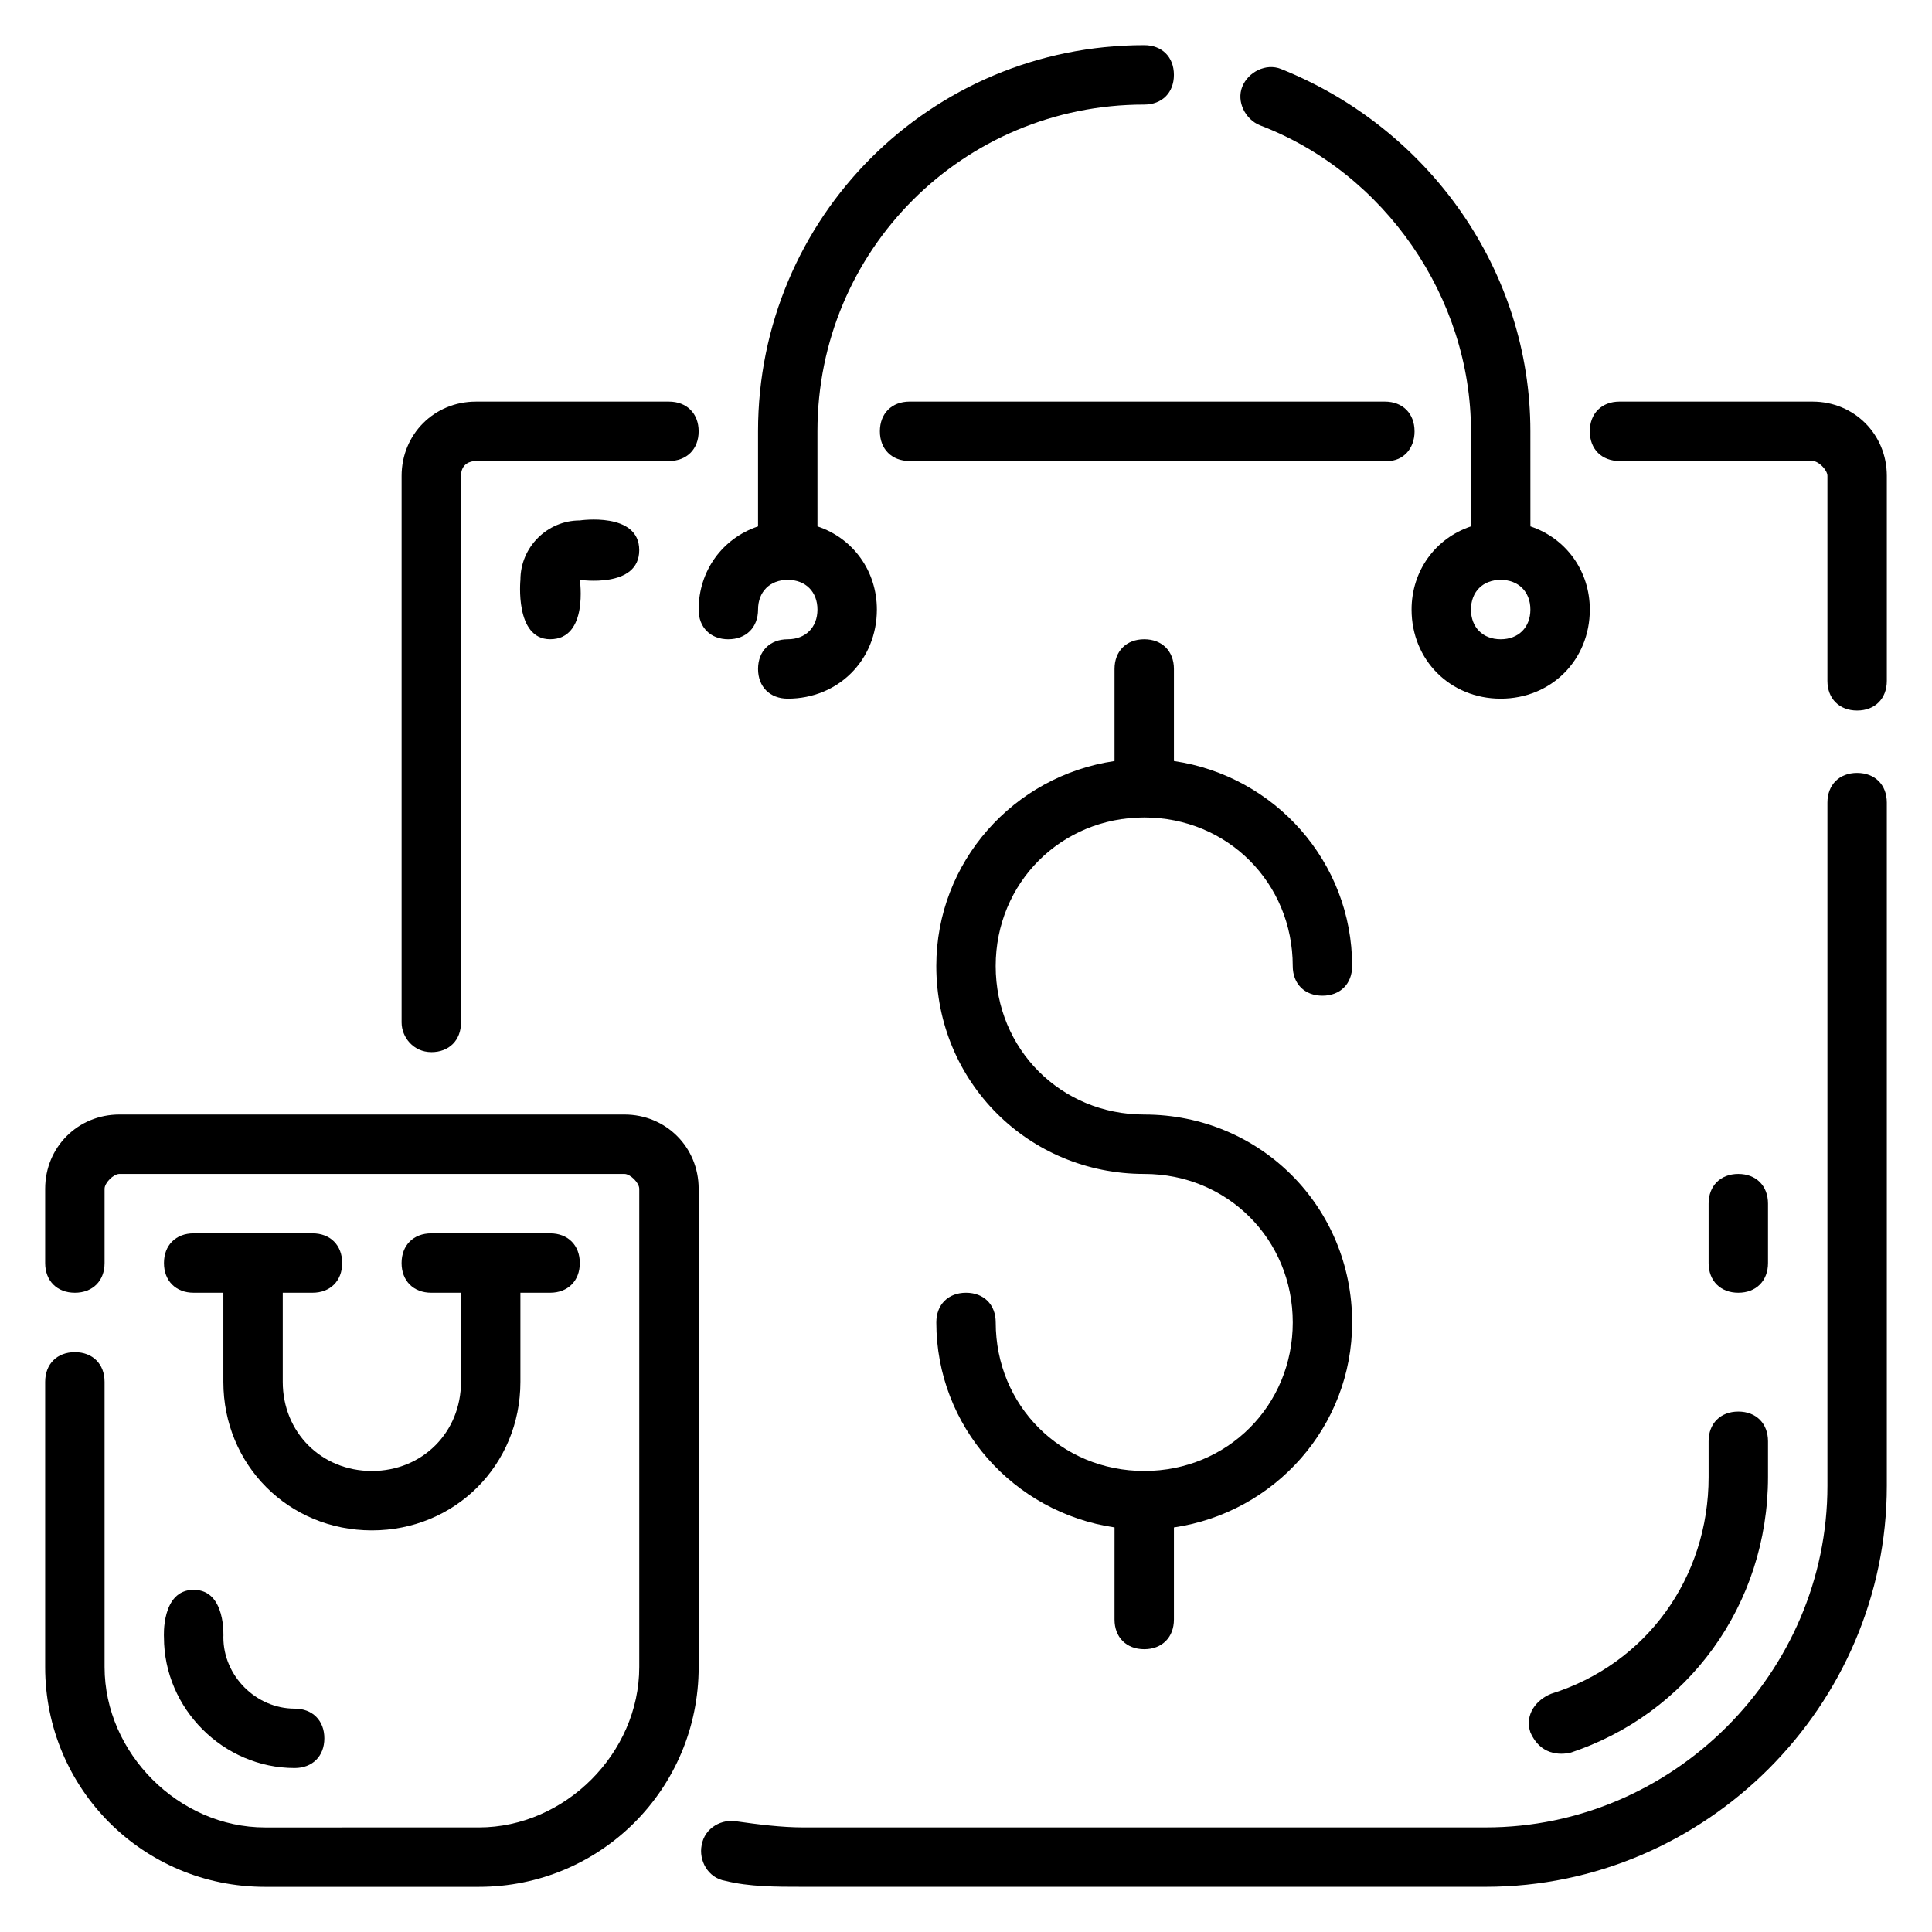 <?xml version="1.0" encoding="UTF-8"?>
<!-- Uploaded to: SVG Repo, www.svgrepo.com, Generator: SVG Repo Mixer Tools -->
<svg fill="#000000" width="800px" height="800px" version="1.1" viewBox="144 144 512 512" xmlns="http://www.w3.org/2000/svg">
 <g>
  <path d="m337.02 313.41c4.723 0 7.871-3.148 7.871-7.871s3.148-7.871 7.871-7.871 7.871 3.148 7.871 7.871-3.148 7.871-7.871 7.871-7.871 3.148-7.871 7.871 3.148 7.871 7.871 7.871c13.383 0 23.617-10.234 23.617-23.617 0-10.234-6.297-18.895-15.742-22.043l-0.004-25.188c0-48.02 38.574-86.594 86.594-86.594 4.723 0 7.871-3.148 7.871-7.871 0-4.723-3.148-7.871-7.871-7.871-56.68 0-102.34 45.656-102.34 102.34v25.191c-9.445 3.148-15.742 11.809-15.742 22.043-0.004 4.723 3.148 7.871 7.871 7.871z"/>
  <path d="m596.8 535.4c0 26.766-16.531 49.594-41.723 57.465-3.938 1.574-7.086 5.512-5.512 10.234 3.148 7.086 9.445 5.512 10.234 5.512 31.488-10.234 52.742-39.359 52.742-73.211v-9.449c0-4.723-3.148-7.871-7.871-7.871s-7.871 3.148-7.871 7.871z"/>
  <path d="m604.67 486.59c4.723 0 7.871-3.148 7.871-7.871v-15.742c0-4.723-3.148-7.871-7.871-7.871s-7.871 3.148-7.871 7.871v15.742c0 4.723 3.148 7.871 7.871 7.871z"/>
  <path d="m309.47 439.36h-133.82c-11.02 0-19.68 8.66-19.68 19.68v19.68c0 4.723 3.148 7.871 7.871 7.871 4.723 0 7.871-3.148 7.871-7.871v-19.68c0.004-1.574 2.363-3.938 3.938-3.938h133.82c1.574 0 3.938 2.363 3.938 3.938v126.74c0 22.828-19.68 42.508-42.508 42.508l-56.68 0.004c-22.828 0-42.508-19.684-42.508-42.512v-75.57c0-4.723-3.148-7.871-7.871-7.871s-7.871 3.148-7.871 7.871v75.57c-0.004 32.277 25.977 58.254 58.25 58.254h56.68c32.273 0 58.254-25.977 58.254-58.254l-0.004-126.74c0-11.02-8.656-19.68-19.68-19.68z"/>
  <path d="m226.81 486.59c4.723 0 7.871-3.148 7.871-7.871s-3.148-7.871-7.871-7.871h-31.488c-4.723 0-7.871 3.148-7.871 7.871s3.148 7.871 7.871 7.871h7.871v23.617c0 22.043 17.32 39.359 39.359 39.359 22.043 0 39.359-17.32 39.359-39.359v-23.617h7.871c4.723 0 7.871-3.148 7.871-7.871s-3.148-7.871-7.871-7.871h-31.488c-4.723 0-7.871 3.148-7.871 7.871s3.148 7.871 7.871 7.871h7.871v23.617c0 13.383-10.234 23.617-23.617 23.617-13.383 0-23.617-10.234-23.617-23.617v-23.617z"/>
  <path d="m258.3 422.83c4.723 0 7.871-3.148 7.871-7.871l0.004-144.85c0-3.148 2.363-3.938 3.938-3.938l51.164 0.004c4.723 0 7.871-3.148 7.871-7.871 0-4.723-3.148-7.871-7.871-7.871h-51.168c-11.02 0-19.68 8.66-19.68 19.68v144.84c0 3.934 3.148 7.871 7.871 7.871z"/>
  <path d="m518.87 258.3c0-4.723-3.148-7.871-7.871-7.871h-125.95c-4.723 0-7.871 3.148-7.871 7.871 0 4.723 3.148 7.871 7.871 7.871h126.74c3.938 0.004 7.086-3.148 7.086-7.871z"/>
  <path d="m624.35 250.43h-51.168c-4.723 0-7.871 3.148-7.871 7.871 0 4.723 3.148 7.871 7.871 7.871h51.168c1.574 0 3.938 2.363 3.938 3.938v54.316c0 4.723 3.148 7.871 7.871 7.871s7.871-3.148 7.871-7.871v-54.316c0-11.02-8.66-19.68-19.68-19.68z"/>
  <path d="m636.16 348.83c-4.723 0-7.871 3.148-7.871 7.871v181.05c0 49.594-40.938 90.531-90.531 90.531h-181.05c-5.512 0-11.809-0.789-17.32-1.574-3.938-0.789-8.66 1.574-9.445 6.297-0.789 3.938 1.574 8.66 6.297 9.445 6.297 1.574 13.383 1.574 20.469 1.574h181.05c58.254 0 106.27-48.02 106.27-106.27v-181.05c0-4.723-3.148-7.871-7.871-7.871z"/>
  <path d="m477.93 177.22c33.062 12.598 55.895 45.66 55.895 81.082v25.191c-9.445 3.148-15.742 11.809-15.742 22.043 0 13.383 10.234 23.617 23.617 23.617 13.383 0 23.617-10.234 23.617-23.617 0-10.234-6.297-18.895-15.742-22.043l-0.008-25.191c0-42.508-26.766-80.293-66.125-96.039-3.938-1.574-8.66 0.789-10.234 4.723-1.574 3.938 0.789 8.66 4.723 10.234zm63.766 120.45c4.723 0 7.871 3.148 7.871 7.871s-3.148 7.871-7.871 7.871c-4.723 0-7.871-3.148-7.871-7.871s3.148-7.871 7.871-7.871z"/>
  <path d="m297.66 281.92c-8.66 0-15.742 7.086-15.742 15.742 0 0-1.574 15.742 7.871 15.742 10.234 0 7.871-15.742 7.871-15.742s15.742 2.363 15.742-7.871c0-10.234-15.742-7.871-15.742-7.871z"/>
  <path d="m447.23 360.64c22.043 0 39.359 17.32 39.359 39.359 0 4.723 3.148 7.871 7.871 7.871 4.723 0 7.871-3.148 7.871-7.871 0-27.551-20.469-50.383-47.23-54.316v-24.402c0-4.723-3.148-7.871-7.871-7.871-4.723 0-7.871 3.148-7.871 7.871v24.402c-26.766 3.938-47.23 26.766-47.23 54.316 0 30.699 24.402 55.105 55.105 55.105 22.043 0 39.359 17.32 39.359 39.359 0 22.043-17.32 39.359-39.359 39.359-22.043 0-39.359-17.32-39.359-39.359 0-4.723-3.148-7.871-7.871-7.871s-7.871 3.148-7.871 7.871c0 27.551 20.469 50.383 47.23 54.316l-0.004 24.406c0 4.723 3.148 7.871 7.871 7.871 4.723 0 7.871-3.148 7.871-7.871v-24.402c26.766-3.938 47.23-26.766 47.23-54.316 0-30.699-24.402-55.105-55.105-55.105-22.043 0-39.359-17.32-39.359-39.359 0.004-22.043 17.32-39.363 39.363-39.363z"/>
  <path d="m187.45 577.91c0 18.895 15.746 34.637 34.637 34.637 4.723 0 7.871-3.148 7.871-7.871s-3.148-7.871-7.871-7.871c-10.234 0-18.891-8.66-18.891-18.895 0 0 0.789-12.594-7.871-12.594s-7.875 12.594-7.875 12.594z"/>
 </g>
</svg>